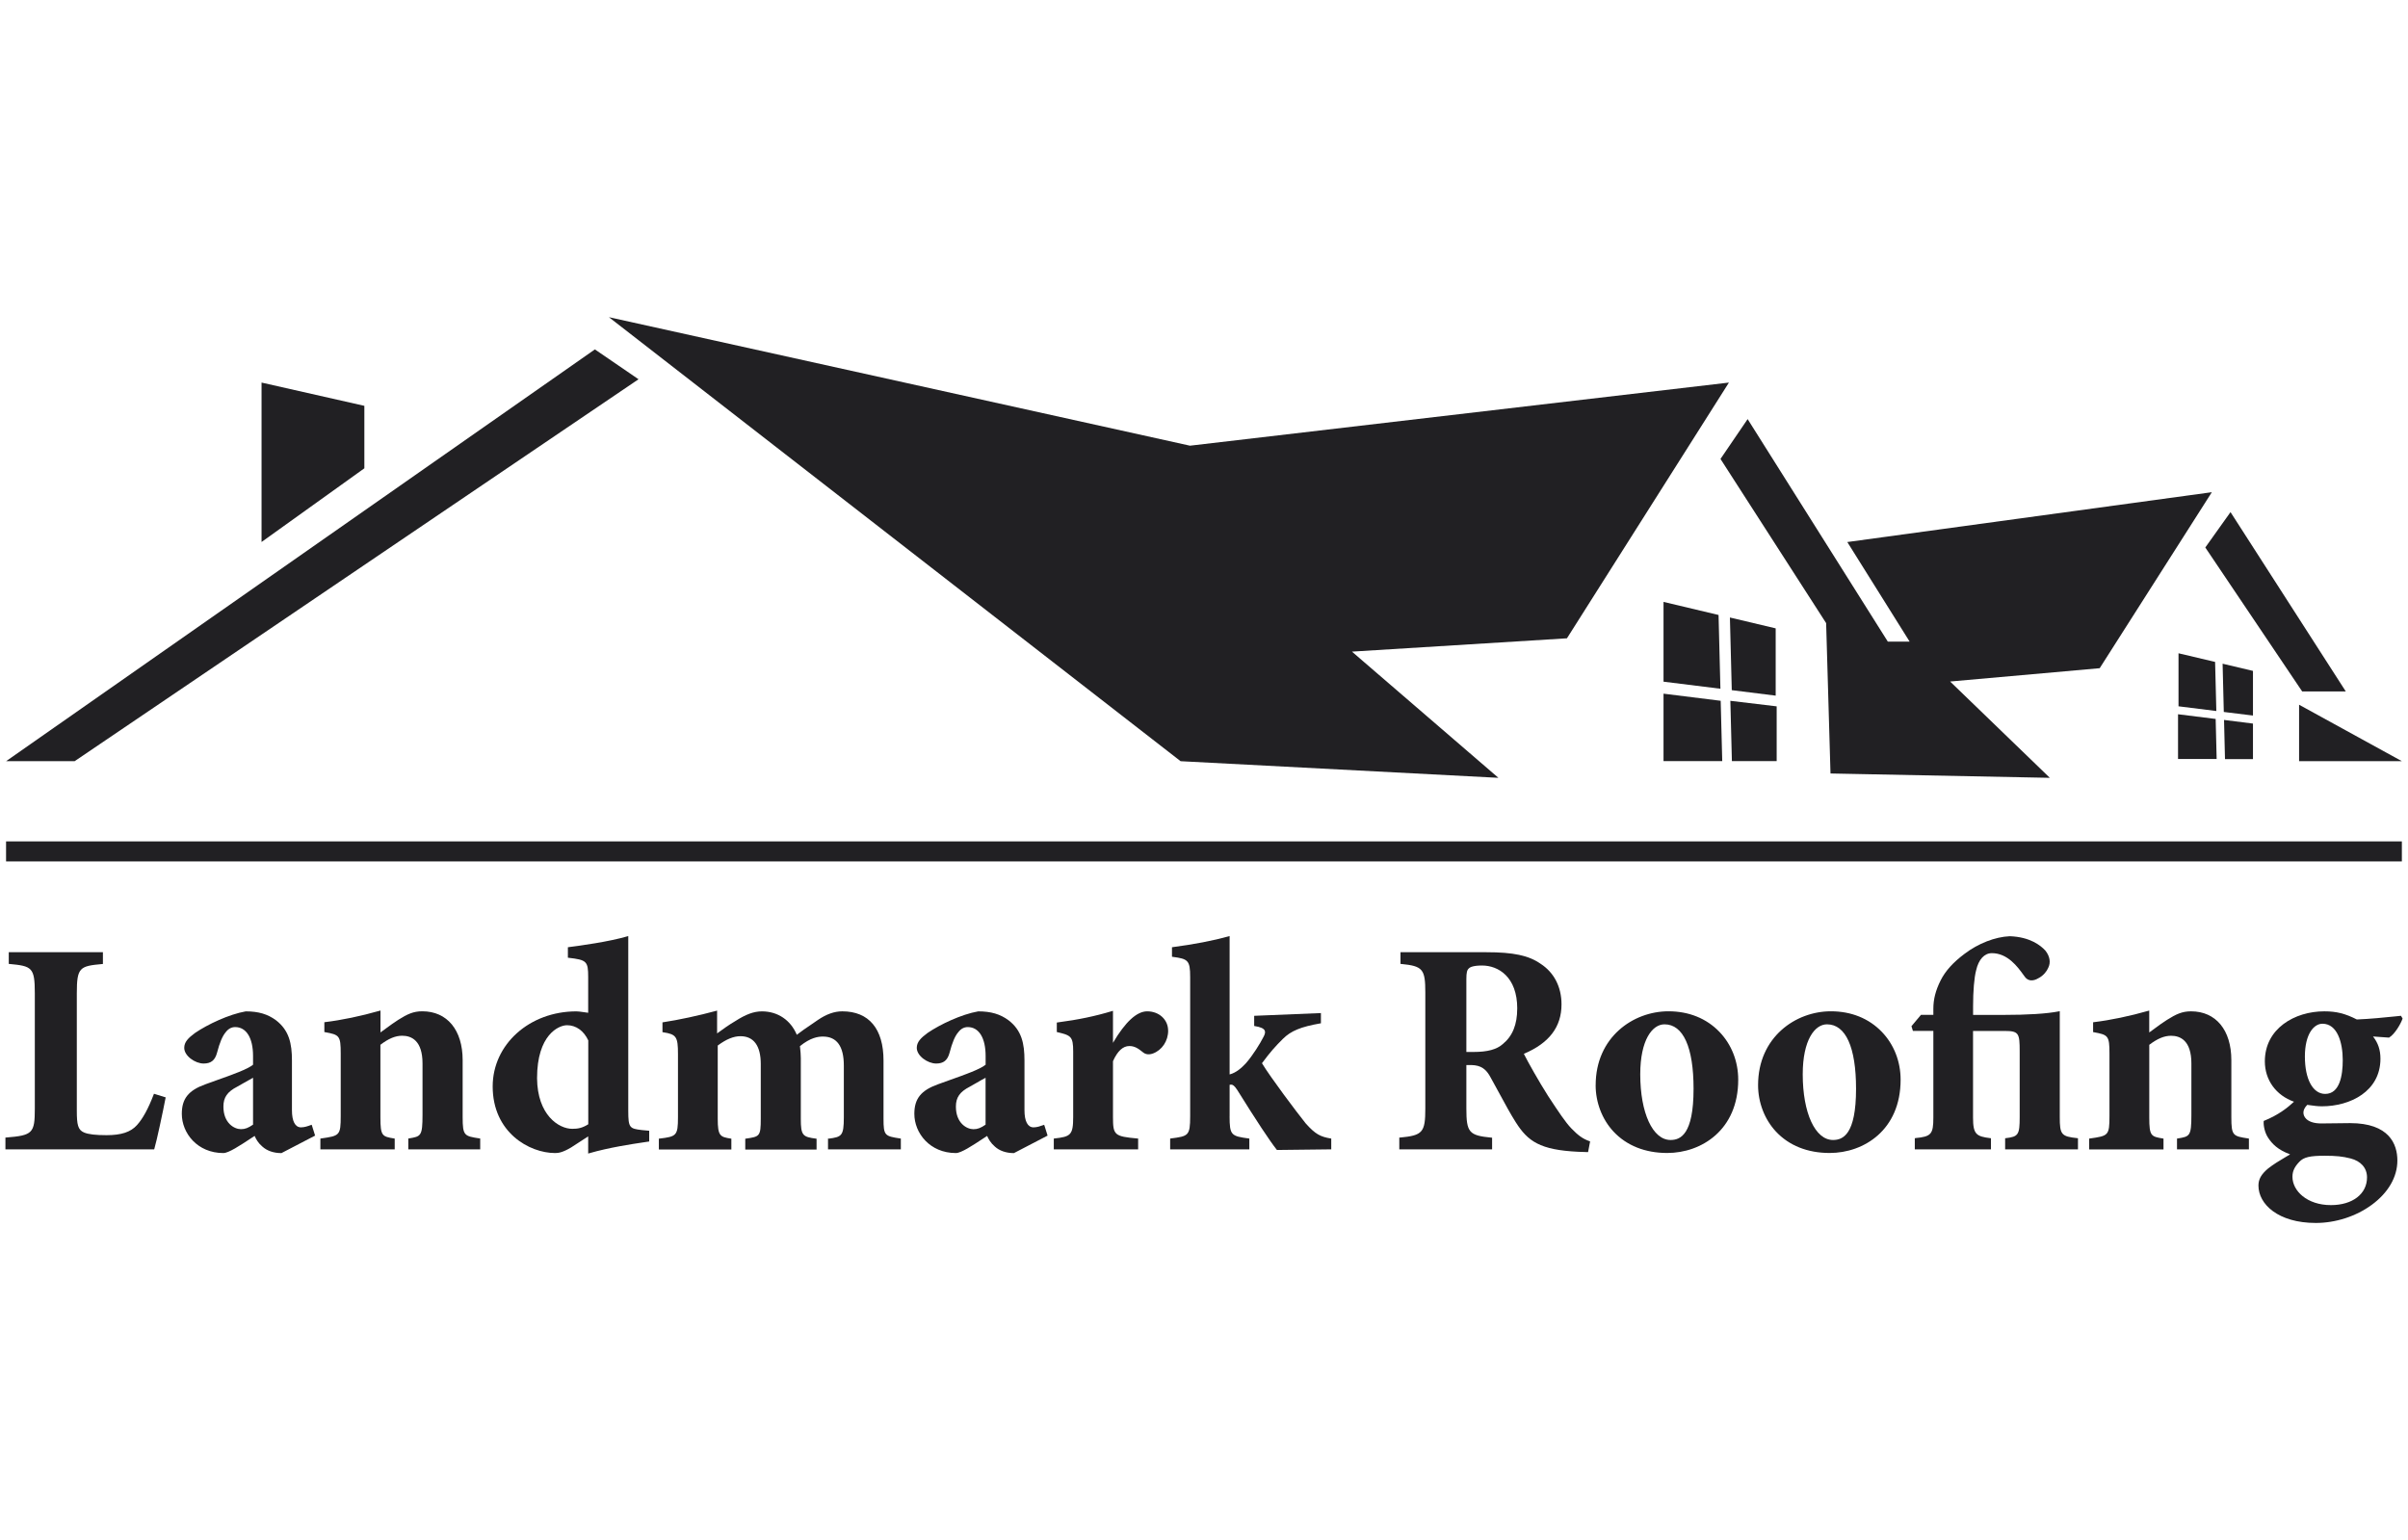 <svg width="222" height="142" viewBox="0 0 222 142" fill="none" xmlns="http://www.w3.org/2000/svg">
<g clip-path="url(#clip0_501_2416)">
<path d="M221.434 77.579H0.559V79.425H221.434V77.579Z" fill="#212023"/>
<path d="M58.867 34.968L54.845 32.216L0.559 70.184H6.88L58.867 34.968Z" fill="#212023"/>
<path d="M33.591 37.419L24.113 35.274V49.973L33.591 43.179V37.419Z" fill="#212023"/>
<path d="M138.143 71.717L124.639 60.081L144.461 58.853L159.394 35.274L109.707 41.093L56.138 29.245L108.843 70.184L138.143 71.717Z" fill="#212023"/>
<path d="M161.119 38.642L158.617 42.316L168.356 57.452L168.759 71.317L188.98 71.717L179.787 62.837L193.576 61.61L203.916 45.382L170.308 49.977L176.055 59.159H174.044L161.119 38.642Z" fill="#212023"/>
<path d="M212.245 63.754H216.266L205.637 47.217L203.312 50.479L212.245 63.754Z" fill="#212023"/>
<path d="M211.959 70.184H221.438L211.959 64.978V70.184Z" fill="#212023"/>
<path d="M163.705 57.936L159.485 56.935L159.657 63.634L163.705 64.14V57.936Z" fill="#212023"/>
<path d="M153.365 55.497V62.852L158.61 63.503L158.438 56.702L153.365 55.497Z" fill="#212023"/>
<path d="M163.796 70.173V65.127L159.526 64.617L159.668 70.173H163.796Z" fill="#212023"/>
<path d="M153.365 70.174H158.778L158.635 64.614L153.365 63.958V70.174Z" fill="#212023"/>
<path d="M207.707 61.858L204.908 61.195L205.018 65.644L207.707 65.975V61.858Z" fill="#212023"/>
<path d="M204.216 61.031L200.843 60.233V65.123L204.33 65.557L204.216 61.031Z" fill="#212023"/>
<path d="M207.707 69.992V66.715L205.04 66.38L205.128 69.992H207.707Z" fill="#212023"/>
<path d="M200.799 69.981H204.359L204.268 66.288L200.799 65.855V69.981Z" fill="#212023"/>
<path d="M54.234 106.358L54.307 106.336C56.16 105.797 58.314 105.477 59.347 105.324C59.541 105.295 59.698 105.273 59.804 105.255L59.852 105.248V104.257L59.185 104.195C58.046 104.061 57.922 103.995 57.922 102.418V86.307L57.849 86.329C56.127 86.835 53.468 87.195 52.406 87.33L52.355 87.337V88.302L52.406 88.309C54.091 88.502 54.226 88.633 54.226 90.086V93.381C54.084 93.363 53.959 93.345 53.849 93.327C53.508 93.279 53.303 93.25 53.139 93.25C48.813 93.25 45.422 96.291 45.422 100.172C45.422 104.41 48.791 106.314 51.183 106.314C51.494 106.314 51.886 106.252 52.641 105.805L54.226 104.778V106.358H54.234ZM54.234 95.927V103.66C53.67 104.013 53.278 104.079 52.754 104.079C51.516 104.079 49.542 102.812 49.513 99.415C49.513 95.406 51.509 94.528 52.278 94.528C53.106 94.528 53.82 95.038 54.234 95.927Z" fill="#212023"/>
<path d="M147.106 100.055C147.106 101.646 147.703 103.205 148.747 104.326C149.952 105.622 151.666 106.307 153.706 106.307C156.855 106.307 160.251 104.191 160.251 99.553C160.251 97.867 159.635 96.298 158.515 95.136C157.321 93.898 155.698 93.243 153.819 93.243C150.567 93.243 147.109 95.631 147.109 100.055H147.106ZM156.134 100.387C156.134 104.617 154.922 105.109 154.013 105.109C152.369 105.109 151.219 102.619 151.219 99.054C151.219 95.868 152.34 94.445 153.453 94.445C155.182 94.445 156.134 96.556 156.134 100.387Z" fill="#212023"/>
<path d="M36.382 104.978L36.335 104.971C35.239 104.785 35.071 104.756 35.071 103.026V96.331C35.829 95.755 36.448 95.497 37.082 95.497C37.935 95.497 38.953 95.941 38.953 98.053V102.775C38.953 104.76 38.81 104.781 37.69 104.967L37.642 104.974V105.972H44.271V104.974L44.224 104.967C42.803 104.749 42.653 104.727 42.653 102.997V97.747C42.653 94.969 41.228 93.243 38.931 93.243C38.115 93.243 37.565 93.498 36.719 94.029C36.324 94.281 35.95 94.554 35.587 94.82C35.415 94.943 35.247 95.071 35.078 95.191V93.17L35.005 93.192C33.291 93.683 31.496 94.059 29.954 94.244L29.903 94.251V95.158L29.951 95.165C31.288 95.409 31.412 95.482 31.412 97.135V102.888C31.412 104.709 31.31 104.723 29.588 104.971L29.537 104.978V105.976H36.389V104.978H36.382Z" fill="#212023"/>
<path d="M28.735 103.704L28.676 103.725C28.365 103.838 28.072 103.944 27.75 103.944C27.211 103.944 26.915 103.383 26.915 102.364V97.78C26.915 96.229 26.662 95.002 25.439 94.066C24.673 93.501 23.82 93.25 22.662 93.25H22.655C21.109 93.52 19.139 94.452 17.989 95.235C17.355 95.701 16.985 96.076 16.985 96.615C16.985 97.361 17.996 98.06 18.776 98.06C19.45 98.06 19.82 97.765 20.007 97.073C20.252 96.13 20.505 95.529 20.805 95.176C21.043 94.86 21.34 94.699 21.681 94.699C22.71 94.699 23.329 95.697 23.329 97.365V98.169C22.82 98.588 21.432 99.083 20.084 99.56C19.685 99.702 19.293 99.841 18.923 99.979C17.366 100.543 16.762 101.304 16.762 102.699C16.762 104.476 18.194 106.314 20.593 106.314C21.076 106.314 22.116 105.626 23.124 104.963C23.241 104.887 23.358 104.807 23.475 104.734C23.607 105.04 23.801 105.389 24.189 105.717C24.611 106.103 25.23 106.318 25.933 106.318H25.948L29.05 104.705L28.757 103.769L28.735 103.711V103.704ZM21.878 100.19C22.109 100.063 22.329 99.939 22.538 99.815C22.809 99.659 23.065 99.509 23.329 99.371V103.693C22.886 103.999 22.593 104.111 22.215 104.111C21.589 104.111 20.597 103.547 20.597 102.029C20.597 101.18 20.956 100.663 21.878 100.19Z" fill="#212023"/>
<path d="M14.227 105.932C14.451 105.189 15.033 102.437 15.264 101.232L15.275 101.181L14.194 100.846L14.176 100.897C13.663 102.233 13.169 103.139 12.623 103.74C12.048 104.381 11.184 104.665 9.818 104.665C8.81 104.665 8.155 104.589 7.745 104.417C7.181 104.177 7.082 103.686 7.082 102.415V91.579C7.082 89.191 7.349 89.074 9.433 88.885H9.488V87.796H0.808V88.877H0.859C2.943 89.074 3.21 89.191 3.21 91.576V102.218C3.21 104.487 3.013 104.687 0.551 104.883H0.5V105.972H14.213L14.224 105.932H14.227Z" fill="#212023"/>
<path d="M76.389 104.971L76.337 104.978V105.976H83.051V104.978L83 104.971C81.564 104.756 81.454 104.701 81.454 103.139V97.78C81.454 94.856 80.103 93.247 77.652 93.247C76.927 93.247 76.195 93.505 75.411 94.037C75.187 94.193 74.964 94.343 74.744 94.496C74.323 94.779 73.887 95.075 73.459 95.409C72.894 94.055 71.701 93.25 70.246 93.25C69.503 93.25 68.767 93.52 67.785 94.15C67.199 94.492 66.694 94.86 66.111 95.282V93.177L66.038 93.199C64.419 93.64 62.537 94.044 61.127 94.255L61.075 94.263V95.169L61.127 95.176C62.35 95.362 62.504 95.584 62.504 97.175V103.012C62.504 104.723 62.357 104.792 60.793 104.982L60.742 104.989V105.987H67.426V104.989L67.379 104.982C66.382 104.825 66.17 104.738 66.17 103.15V96.4C66.961 95.814 67.628 95.54 68.265 95.54C69.488 95.54 70.137 96.425 70.137 98.097V103.154C70.137 104.781 70.034 104.8 68.759 104.985L68.708 104.993V105.99H75.282V104.993L75.231 104.985C74.004 104.825 73.829 104.698 73.829 103.154V97.543C73.829 97.226 73.796 96.928 73.77 96.666C73.763 96.593 73.755 96.524 73.748 96.458C74.73 95.664 75.425 95.573 75.868 95.573C77.147 95.573 77.795 96.469 77.795 98.239V103.019C77.795 104.752 77.594 104.825 76.392 104.989L76.389 104.971Z" fill="#212023"/>
<path d="M175.223 99.553C175.223 97.867 174.608 96.298 173.487 95.136C172.293 93.898 170.671 93.243 168.792 93.243C165.539 93.243 162.082 95.631 162.082 100.055C162.082 101.646 162.679 103.205 163.723 104.326C164.928 105.622 166.642 106.307 168.682 106.307C171.832 106.307 175.223 104.191 175.223 99.553ZM168.433 94.445C170.162 94.445 171.114 96.556 171.114 100.387C171.114 104.617 169.902 105.109 168.99 105.109C167.345 105.109 166.199 102.619 166.199 99.054C166.199 95.868 167.32 94.445 168.433 94.445Z" fill="#212023"/>
<path d="M176.582 104.942H176.531V105.976H183.552V104.949L183.501 104.942C182.204 104.782 181.9 104.589 181.9 103.056V95.056H184.805C186.123 95.056 186.2 95.271 186.2 96.942V103.001C186.2 104.629 186.079 104.807 184.911 104.942L184.859 104.949V105.976H191.573V104.949L191.522 104.942C190.035 104.782 189.896 104.618 189.896 103.001V93.232L189.826 93.247C188.694 93.469 186.951 93.578 184.64 93.578H181.904V92.773C181.904 91.375 182.006 90.145 182.182 89.478C182.409 88.466 182.94 87.883 183.636 87.883C185.098 87.883 186.024 89.165 186.522 89.853C186.585 89.941 186.64 90.017 186.691 90.083C186.973 90.458 187.431 90.494 187.94 90.185C188.376 89.966 188.702 89.551 188.83 89.242C189.079 88.75 188.984 88.171 188.57 87.647C188.141 87.177 187.149 86.383 185.284 86.322C183.933 86.38 182.373 86.988 181.116 87.945C180.073 88.725 179.351 89.522 178.919 90.381C178.45 91.313 178.241 92.129 178.241 93.017V93.571H177.099L176.223 94.616L176.355 95.049H178.241V103.048C178.241 104.57 178.04 104.8 176.589 104.934L176.582 104.942Z" fill="#212023"/>
<path d="M146.362 106.223H146.41L146.597 105.24L146.549 105.222C145.941 105.011 145.502 104.701 144.868 104.042C144.311 103.46 143.711 102.553 142.722 101.049C141.898 99.753 140.883 97.958 140.487 97.165C142.824 96.178 143.96 94.685 143.96 92.606C143.96 90.997 143.275 89.668 142.033 88.863C140.931 88.095 139.528 87.796 137.026 87.796H129.115V88.877H129.166C131.173 89.074 131.404 89.347 131.404 91.521V102.193C131.404 104.414 131.163 104.691 129.057 104.887H129.005V105.976H137.561V104.894H137.51C135.426 104.694 135.188 104.417 135.188 102.196V98.199H135.656C136.528 98.224 137.015 98.548 137.451 99.393C137.73 99.884 138.001 100.387 138.261 100.871C138.777 101.825 139.264 102.724 139.744 103.478C140.857 105.226 141.956 106.03 145.523 106.198C145.718 106.198 145.915 106.209 146.077 106.216C146.194 106.223 146.293 106.227 146.362 106.227V106.223ZM139.876 92.996C139.876 94.463 139.444 95.53 138.554 96.258C137.997 96.76 137.14 96.993 135.854 96.993H135.188V90.272C135.188 89.682 135.246 89.435 135.422 89.285C135.539 89.165 135.847 89.023 136.638 89.023C138.132 89.023 139.879 90.064 139.879 92.992L139.876 92.996Z" fill="#212023"/>
<path d="M96.266 103.707L96.207 103.729C95.899 103.838 95.606 103.944 95.284 103.944C94.746 103.944 94.449 103.383 94.449 102.364V97.78C94.449 96.229 94.2 95.002 92.973 94.066C92.207 93.501 91.35 93.25 90.193 93.25H90.186C88.64 93.52 86.669 94.452 85.523 95.235C84.889 95.701 84.52 96.076 84.52 96.615C84.52 97.361 85.53 98.06 86.311 98.06C86.984 98.06 87.354 97.765 87.541 97.073C87.787 96.127 88.039 95.526 88.343 95.176C88.581 94.86 88.878 94.699 89.219 94.699C90.251 94.699 90.867 95.697 90.867 97.365V98.169C90.358 98.588 88.97 99.083 87.622 99.56C87.222 99.702 86.831 99.841 86.461 99.979C84.904 100.543 84.296 101.304 84.296 102.699C84.296 104.476 85.728 106.314 88.127 106.314C88.607 106.314 89.647 105.63 90.651 104.967C90.772 104.887 90.889 104.811 91.006 104.734C91.134 105.025 91.332 105.386 91.72 105.717C92.141 106.103 92.76 106.318 93.464 106.318H93.478L96.58 104.705L96.287 103.769L96.262 103.715L96.266 103.707ZM89.413 100.19C89.644 100.066 89.86 99.939 90.068 99.819C90.339 99.662 90.599 99.509 90.863 99.374V103.696C90.42 104.002 90.127 104.115 89.746 104.115C89.12 104.115 88.127 103.551 88.127 102.032C88.127 101.184 88.486 100.667 89.409 100.194L89.413 100.19Z" fill="#212023"/>
<path d="M113.362 102.917V100.019C113.439 100.004 113.48 100.004 113.502 100.004C113.648 100.004 113.798 100.088 114.069 100.503C115.835 103.336 117.058 105.189 117.706 106.008L117.725 106.03L122.731 105.972V104.978L122.684 104.971C121.742 104.811 121.274 104.588 120.373 103.576C119.534 102.531 117.102 99.294 116.344 98.031C117.135 96.964 117.563 96.495 118.27 95.788C119.014 95.049 119.922 94.674 121.731 94.357L121.779 94.35V93.407L115.681 93.658H115.626V94.597L115.673 94.605C116.201 94.689 116.505 94.823 116.596 95.016C116.666 95.162 116.626 95.359 116.468 95.635C116.186 96.196 115.501 97.31 114.857 98.042C114.487 98.435 113.985 98.905 113.362 99.065V86.307L113.289 86.329C111.842 86.729 110.099 87.068 108.099 87.33L108.048 87.337V88.215L108.099 88.222C109.52 88.408 109.725 88.535 109.725 90.083V102.917C109.725 104.734 109.557 104.756 107.931 104.971L107.88 104.978V105.976H115.179V104.978L115.128 104.971C113.509 104.749 113.359 104.68 113.359 102.917H113.362Z" fill="#212023"/>
<path d="M221.357 93.658L220.797 93.716C219.779 93.818 218.515 93.949 217.284 93.997C216.211 93.451 215.398 93.247 214.281 93.247C211.556 93.247 208.802 94.83 208.802 97.86C208.802 99.575 209.827 100.991 211.49 101.581C210.904 102.127 210.065 102.801 208.729 103.34L208.696 103.354V103.39C208.663 103.791 208.802 104.468 209.12 104.927C209.472 105.451 209.963 105.997 211.131 106.434C210.981 106.525 210.835 106.613 210.684 106.7C210.153 107.013 209.608 107.341 209.102 107.738C208.472 108.269 208.212 108.725 208.212 109.311C208.212 111.026 210.029 112.759 213.497 112.759C215.329 112.759 217.211 112.151 218.658 111.088C220.181 109.97 221.02 108.521 221.02 107.002C221.02 105.484 220.262 103.554 216.658 103.554C216.211 103.554 215.783 103.562 215.372 103.569C214.962 103.576 214.534 103.583 214.087 103.583C213.248 103.602 212.823 103.365 212.618 103.165C212.45 103.001 212.358 102.797 212.358 102.586C212.358 102.346 212.472 102.116 212.713 101.869C212.79 101.879 212.867 101.89 212.948 101.901C213.299 101.952 213.662 102.003 214.065 102.003C216.665 102.003 219.46 100.631 219.46 97.612C219.46 96.811 219.244 96.159 218.775 95.566L220.251 95.671L220.266 95.661C220.771 95.355 221.313 94.445 221.493 93.935L221.5 93.909L221.353 93.658H221.357ZM215.984 97.751C215.984 99.171 215.702 100.86 214.365 100.86C213.23 100.86 212.494 99.509 212.494 97.415C212.494 95.322 213.332 94.39 214.113 94.39C215.49 94.39 215.984 96.127 215.984 97.751ZM211.347 108.502C211.347 107.996 211.53 107.596 211.977 107.126C212.38 106.697 212.948 106.562 214.31 106.562C215.373 106.562 215.977 106.624 216.698 106.809C217.665 107.057 218.222 107.694 218.222 108.557C218.222 110.086 216.885 111.113 214.896 111.113C212.677 111.113 211.347 109.788 211.347 108.502Z" fill="#212023"/>
<path d="M200.752 104.971L200.704 104.978V105.976H207.333V104.978L207.286 104.971C205.861 104.752 205.714 104.73 205.714 103.001V97.751C205.714 94.972 204.29 93.247 201.997 93.247C201.18 93.247 200.631 93.501 199.785 94.033C199.385 94.284 199.012 94.557 198.649 94.827C198.477 94.951 198.312 95.075 198.144 95.195V93.174L198.071 93.196C196.356 93.687 194.562 94.062 193.02 94.248L192.969 94.255V95.162L193.016 95.169C194.353 95.413 194.478 95.486 194.478 97.139V102.892C194.478 104.712 194.375 104.727 192.657 104.974L192.606 104.982V105.979H199.459V104.982L199.411 104.974C198.316 104.789 198.147 104.76 198.147 103.03V96.334C198.906 95.759 199.525 95.5 200.158 95.5C201.012 95.5 202.03 95.945 202.03 98.056V102.779C202.03 104.763 201.887 104.785 200.766 104.971H200.752Z" fill="#212023"/>
<path d="M107.693 95.027C107.693 94.011 106.861 93.247 105.763 93.247C104.803 93.247 103.741 94.222 102.609 96.152V93.199L102.532 93.221C100.983 93.691 99.426 94.019 97.481 94.273L97.43 94.281V95.154L97.474 95.165C98.73 95.464 98.939 95.555 98.939 96.942V103.001C98.939 104.658 98.698 104.807 97.203 104.971L97.152 104.978V105.976H104.928V104.974H104.876C102.737 104.778 102.609 104.665 102.609 103.001V97.845C103.019 96.917 103.525 96.447 104.114 96.447C104.58 96.447 104.902 96.64 105.363 97.015C105.609 97.226 105.92 97.266 106.29 97.135C107.132 96.826 107.696 95.977 107.696 95.027H107.693Z" fill="#212023"/>
</g>
<defs>
<clipPath id="clip0_501_2416">
<rect width="221" height="142" fill="white" transform="translate(0.5)"/>
</clipPath>
</defs>
</svg>
